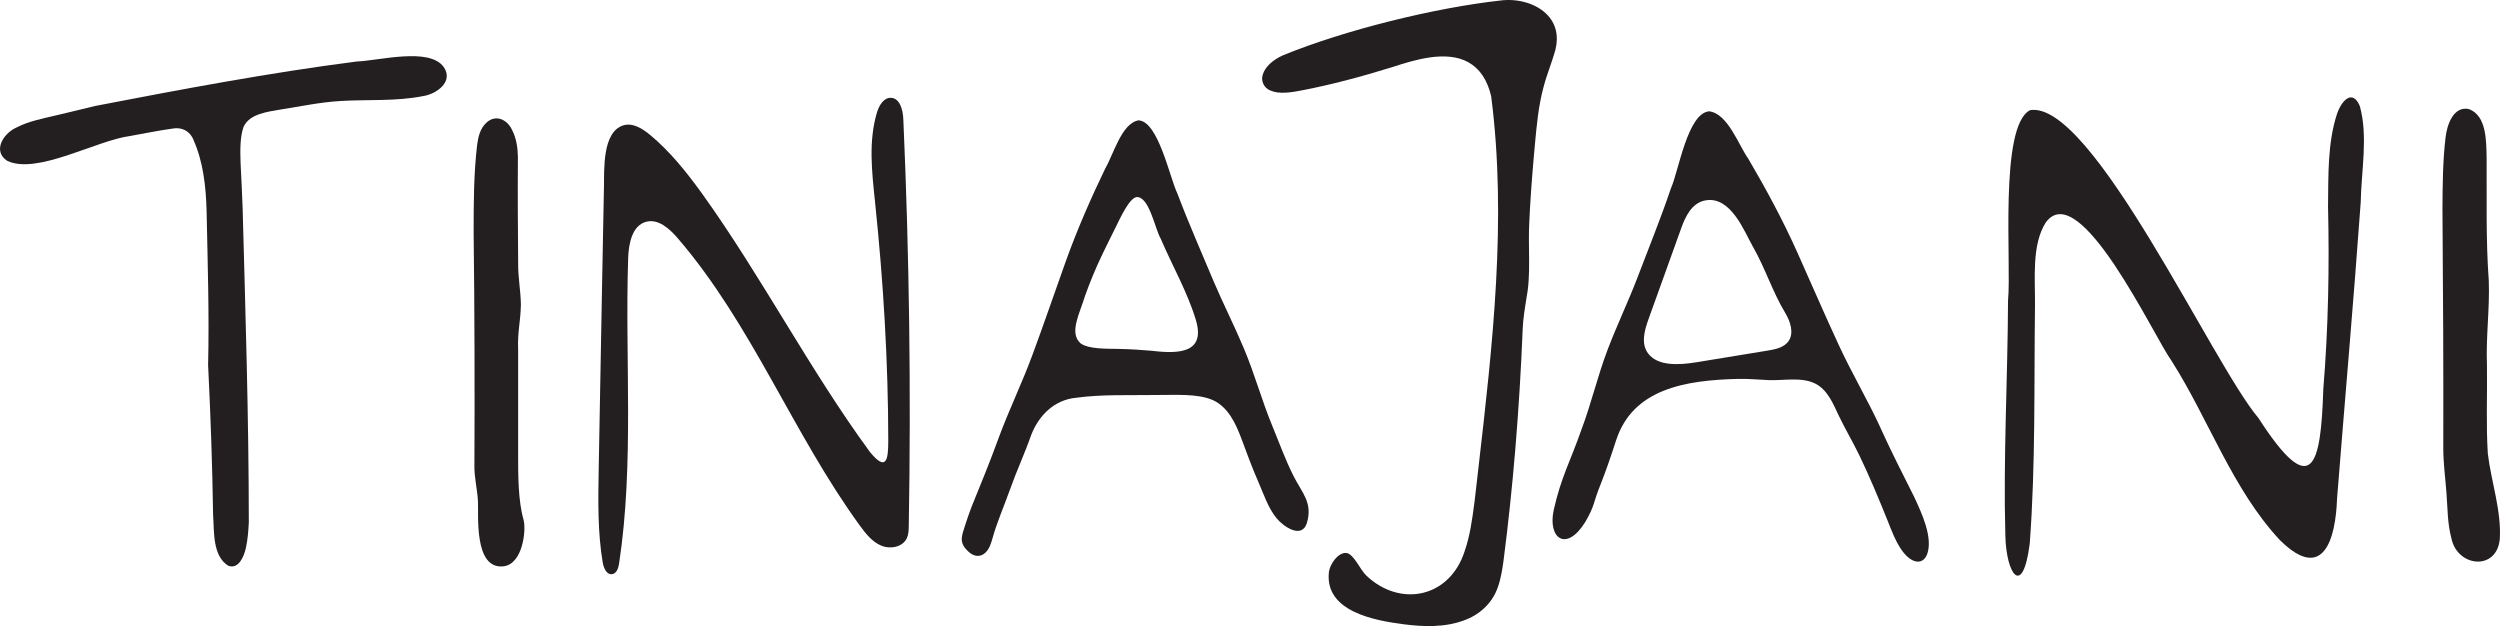<?xml version="1.0" encoding="UTF-8"?>
<svg id="Layer_1" data-name="Layer 1" xmlns="http://www.w3.org/2000/svg" viewBox="0 0 1278.66 320.23">
  <defs>
    <style>
      .cls-1 {
        fill: #231f20;
      }
    </style>
  </defs>
  <path class="cls-1" d="M462.03,61.35c0-.19-.02-.38-.03-.57-.2-4.59-1.73-10.59-6.33-10.75-3.75-.14-6.09,3.98-7.16,7.58-4.37,14.64-2.57,30.31-.98,45.5,4.26,40.66,6.75,81.52,6.79,122.4-.01,9.5-.91,15.95-9.31,5.76-31.08-42.41-55.26-89.5-85.98-132.34-7.89-10.88-16.34-21.51-26.7-30.07-3.87-3.19-8.83-6.24-13.61-4.72-10.66,3.39-9.64,22.5-9.81,30.88-.32,16.3-.63,32.6-.94,48.9-.6,32.08-1.18,64.15-1.76,96.23-.29,15.91-.57,31.92,2.07,47.61.47,2.78,2,6.3,4.79,5.91,2.35-.33,3.24-3.2,3.59-5.55,7.76-51.5,2.93-103.98,4.62-156.03.24-7.48,2.02-16.79,9.26-18.67,6.14-1.6,11.85,3.5,15.99,8.31,37.96,44.06,59.05,100.15,93.3,147.16,2.96,4.06,6.22,8.22,10.85,10.17,4.62,1.96,10.95.8,13.11-3.73.91-1.91.97-4.11,1.01-6.23,1.2-69.26.28-138.55-2.77-207.75Z"/>
  <path class="cls-1" d="M1166.19,276.37c-24.41-26.12-36.47-61.87-55.52-91.81-8.94-12.23-47.1-94.54-64.37-70.72-7.25,11.46-5.34,28.98-5.47,42.07-.53,40.73.35,81.61-2.7,122.18-3.59,27.98-12.07,15.66-12.47-4.36-1.08-39.99,1.21-80.14,1.38-120.06,1.84-19.29-4.64-88.93,11.21-97.31,31.66-5.53,93.41,129.86,116.86,157.45,27.61,42.81,31.92,24.29,33.18-14.84,2.55-31.03,3.14-62.17,2.42-93.31.2-15.74-.32-32.8,4.7-47.74,2.51-6.93,7.96-12.29,11.57-3.63,4.28,15.5.73,33.2.44,49.23-3.63,50.56-8.11,101.12-12.11,151.64-.7,20.19-6.85,43.01-28.97,21.33l-.14-.14Z"/>
  <path class="cls-1" d="M1278.55,275.89c.93-14.7-4.42-29.48-6.12-43.9-.95-14.81-.22-30.2-.44-45.14-.59-14.84,1.48-28.79.92-43.45-1.53-20.88-.95-41.73-1.09-62.67-.19-8.42.1-21.61-9.13-24.97-7.92-1.58-11.2,8.18-11.9,14.75-1.41,11.91-1.48,24.27-1.56,36.23.32,39.39.54,85.62.42,123.01.05,7.38,1.08,15.1,1.64,22.53.61,7.64.46,15.54,2.52,23.04,2.98,14.67,22.89,16.79,24.71.76l.02-.2Z"/>
  <path class="cls-1" d="M265.01,232.77c0-14.9,0-38.95,0-54.17-.39-8.61,1.24-14.23,1.41-22.64-.07-7.04-1.47-13.98-1.4-21.01-.15-18.22-.27-36.44-.13-54.75-.1-4.57-.73-9.26-2.88-13.51-2.32-5.33-8.28-8.55-13.27-3.91-3.4,3.16-4.22,7.67-4.75,11.72-1.72,14.78-1.72,29.55-1.74,44.31v.45c.48,36.32.58,85.9.39,118.61-.15,5.91,1.43,12.18,1.8,18.1.45,6.99-2.28,35.04,12.83,33.71,10.18-.9,11.94-18.71,10.52-23.76-2.82-10.03-2.78-22.79-2.78-33.15Z"/>
  <path class="cls-1" d="M661.73,243.72c-4.27-8.34-7.39-17.2-10.97-25.84-5.4-13.02-9.06-26.64-14.54-39.64-4.94-11.8-10.56-22.71-15.72-34.88-6.17-14.83-12.54-29.05-18.24-44.23-4.04-8.25-9.78-37.15-19.96-37.58-8.65,1.52-12.8,17.46-16.98,24.58-7.49,15.54-14.47,31.49-20.25,47.64-5.61,15.63-11.04,31.66-16.92,47.49-5.26,14.38-12.12,28.41-17.42,42.83-4.32,11.92-9.1,23.56-13.85,35.24-1.09,2.93-2.16,5.87-3.1,8.85-1.95,6.19-3.71,9.5,2.05,14.4,2.54,2.16,5.7,2.45,8.19.08,2.09-2,2.89-4.79,3.65-7.49,2.34-8.37,6.05-16.72,8.98-25.01,3.3-9.35,7.54-18.38,10.79-27.73,3.84-9.83,11.67-17.94,23.02-19,13.35-1.81,27.29-1.18,40.79-1.4,9.77.06,21.32-.87,29.22,2.67,7.77,3.66,11.5,11.87,14.35,19.34,2.7,7.41,5.74,15.49,8.78,22.44,2.77,6.31,4.91,13.17,9.32,18.59,3.42,4.2,13.06,10.97,15.58,2.18,2.9-10.14-2.46-15.1-6.78-23.53ZM589.33,179.43c-5.3-.45-11.33-.88-17.12-.97-7.37-.11-15.39-.01-19.32-2.71l-.26-.19c-6-5.36-.26-15.52,2.26-24.04,2.55-7.14,5.42-14.16,8.71-20.99,2.05-4.3,4.19-8.57,6.3-12.84,3.63-7.4,7.75-16.28,11.46-16.9,6.46-.31,9.39,16.37,12.31,21.3,5.81,13.63,13.77,27.47,18.01,41.69,4.89,16.58-8.31,17.35-22.35,15.66Z"/>
  <path class="cls-1" d="M961.86,218.9c-6.63-14.42-14.95-28.37-21.54-42.75-7.36-15.84-14.22-31.89-21.27-47.53-7.25-16.16-15.82-32.05-24.91-47.51-4.99-7.04-10.45-23.06-19.98-24.18-11.07.96-15.61,30.71-19.52,39.32-5.32,15.76-11.41,30.58-17.25,46-4.89,12.68-10.38,24.07-15.06,36.35-5.19,13.53-8.37,27.59-13.48,41.13-5.77,16.51-10.37,24.09-14.22,41.3-3.04,14.48,6.56,21.47,16.18,5.94,4.95-8.51,4.02-9.77,7.54-18.48,2.91-7.24,5.74-15.62,8.24-23.31,8.53-26.21,35.14-30.73,62.33-31.39,5.33-.13,10.43.4,15.7.62,7.6.31,16.69-1.71,23.71,1.73,6.43,3.14,9.29,10.48,11.99,16.15,3.38,7.1,7.41,13.81,10.82,20.91,5.15,10.74,9.69,21.65,14.12,32.64,2.05,5.1,4.04,10.63,7.18,15.21,4.5,6.7,10.59,8.56,13.13,2.65l.11-.27c3-8.51-2.64-20.69-6.67-29.32-5.87-11.66-11.77-23.28-17.19-35.2ZM914.64,174.65c-.23.3-.49.6-.77.89-2.49,2.49-6.44,3.23-10.11,3.83-12.04,1.97-24.08,3.94-36.13,5.92-8.83,1.45-19.9,2.1-24.78-4.66-3.67-5.09-1.71-11.78.36-17.55,5.56-15.45,11.11-30.91,16.67-46.36,2.16-6.01,5.43-12.95,12.33-14.22,13.12-2.42,19.96,16.04,24.4,23.78,6.29,11,9.96,22.97,16.44,33.71,2.74,4.54,4.66,10.53,1.59,14.67Z"/>
  <path class="cls-1" d="M792.64,9.03c-4.86-6.27-14.29-9.75-24.05-8.9-34.69,3.73-80.82,15.27-112.2,28.07-5.52,2.41-9.49,6.18-10.55,10.06l-.04.12c-.98,3.07.76,6.66,3.81,7.85l.15.06c4.45,2.01,10.72,1.01,16.77-.19,14.06-2.76,28.94-6.61,45.5-11.75,10.97-3.55,27.6-8.94,39.11-2.44,5.73,3.23,9.6,9.03,11.52,17.24l.05.3c8.1,62.97.65,127.51-6.55,189.92-.64,5.57-1.29,11.14-1.92,16.69l-.22,1.66c-1.05,8.02-2.15,16.31-4.96,24.36-3.51,10.91-11.19,18.62-21.04,21.08-10.01,2.5-20.97-.83-29.31-8.9-2.95-2.77-6.46-11.2-10.17-11.44-4.41-.29-8.44,6.07-8.85,9.75-2.28,20.35,23.77,24.85,38.26,26.72,9.21,1.19,21.13,1.98,31.95-2.42,7.77-3.08,13.66-9.11,16.19-16.54,1.58-4.39,2.32-9.26,2.9-13.48,4.85-37.47,8.14-77.19,9.79-118.05v-.21c.23-5.48,1.11-10.92,1.97-16.18.21-1.3.42-2.61.62-3.92.85-6.35.76-13.45.67-20.32-.06-4.59-.12-9.34.11-13.85.45-10.41,1.23-21.67,2.45-35.41.13-1.43.26-2.84.39-4.26.91-10.08,1.85-20.5,4.53-30.33.87-3.3,1.99-6.56,3.08-9.71.71-2.06,1.44-4.18,2.08-6.27l.04-.12c2.62-7.43,1.9-14.07-2.08-19.2Z"/>
  <path class="cls-1" d="M124.56,64.92c3.03-6.75,12.36-7.75,18.96-8.9,10.28-1.64,20.22-3.72,30.42-4.35,14.1-.87,28.53.26,42.43-2.52,7-1.04,15.79-7.45,10.56-14.9-7.44-10.23-32.97-3.21-44.53-2.79-44.72,5.75-89.48,14.21-133.71,22.73-6.62,1.56-13.41,3.33-20.13,4.84-6.97,1.69-13.8,2.9-20.31,6.27-6.73,3.09-12.13,12.06-4.54,16.97,15.26,7.24,45.67-10.5,62.83-12.71,7.28-1.31,14.5-2.8,21.85-3.82,4.66-.86,8.98,1.42,10.65,6.01,4.95,11.22,6.26,23.72,6.62,35.89.54,26.31,1.4,52.95.78,79.02,1.25,25.5,2.17,50.95,2.55,76.51.61,8.59-.4,21.06,7.72,26.17,5.21,2.01,8.04-4.49,9.05-9.05.94-4.33,1.28-8.71,1.5-13.13-.02-53.68-1.72-107.36-3.17-161.02-.28-7.53-.65-15.07-1.03-22.58-.19-5.94-.42-13.07,1.46-18.53l.05-.12Z"/>
</svg>